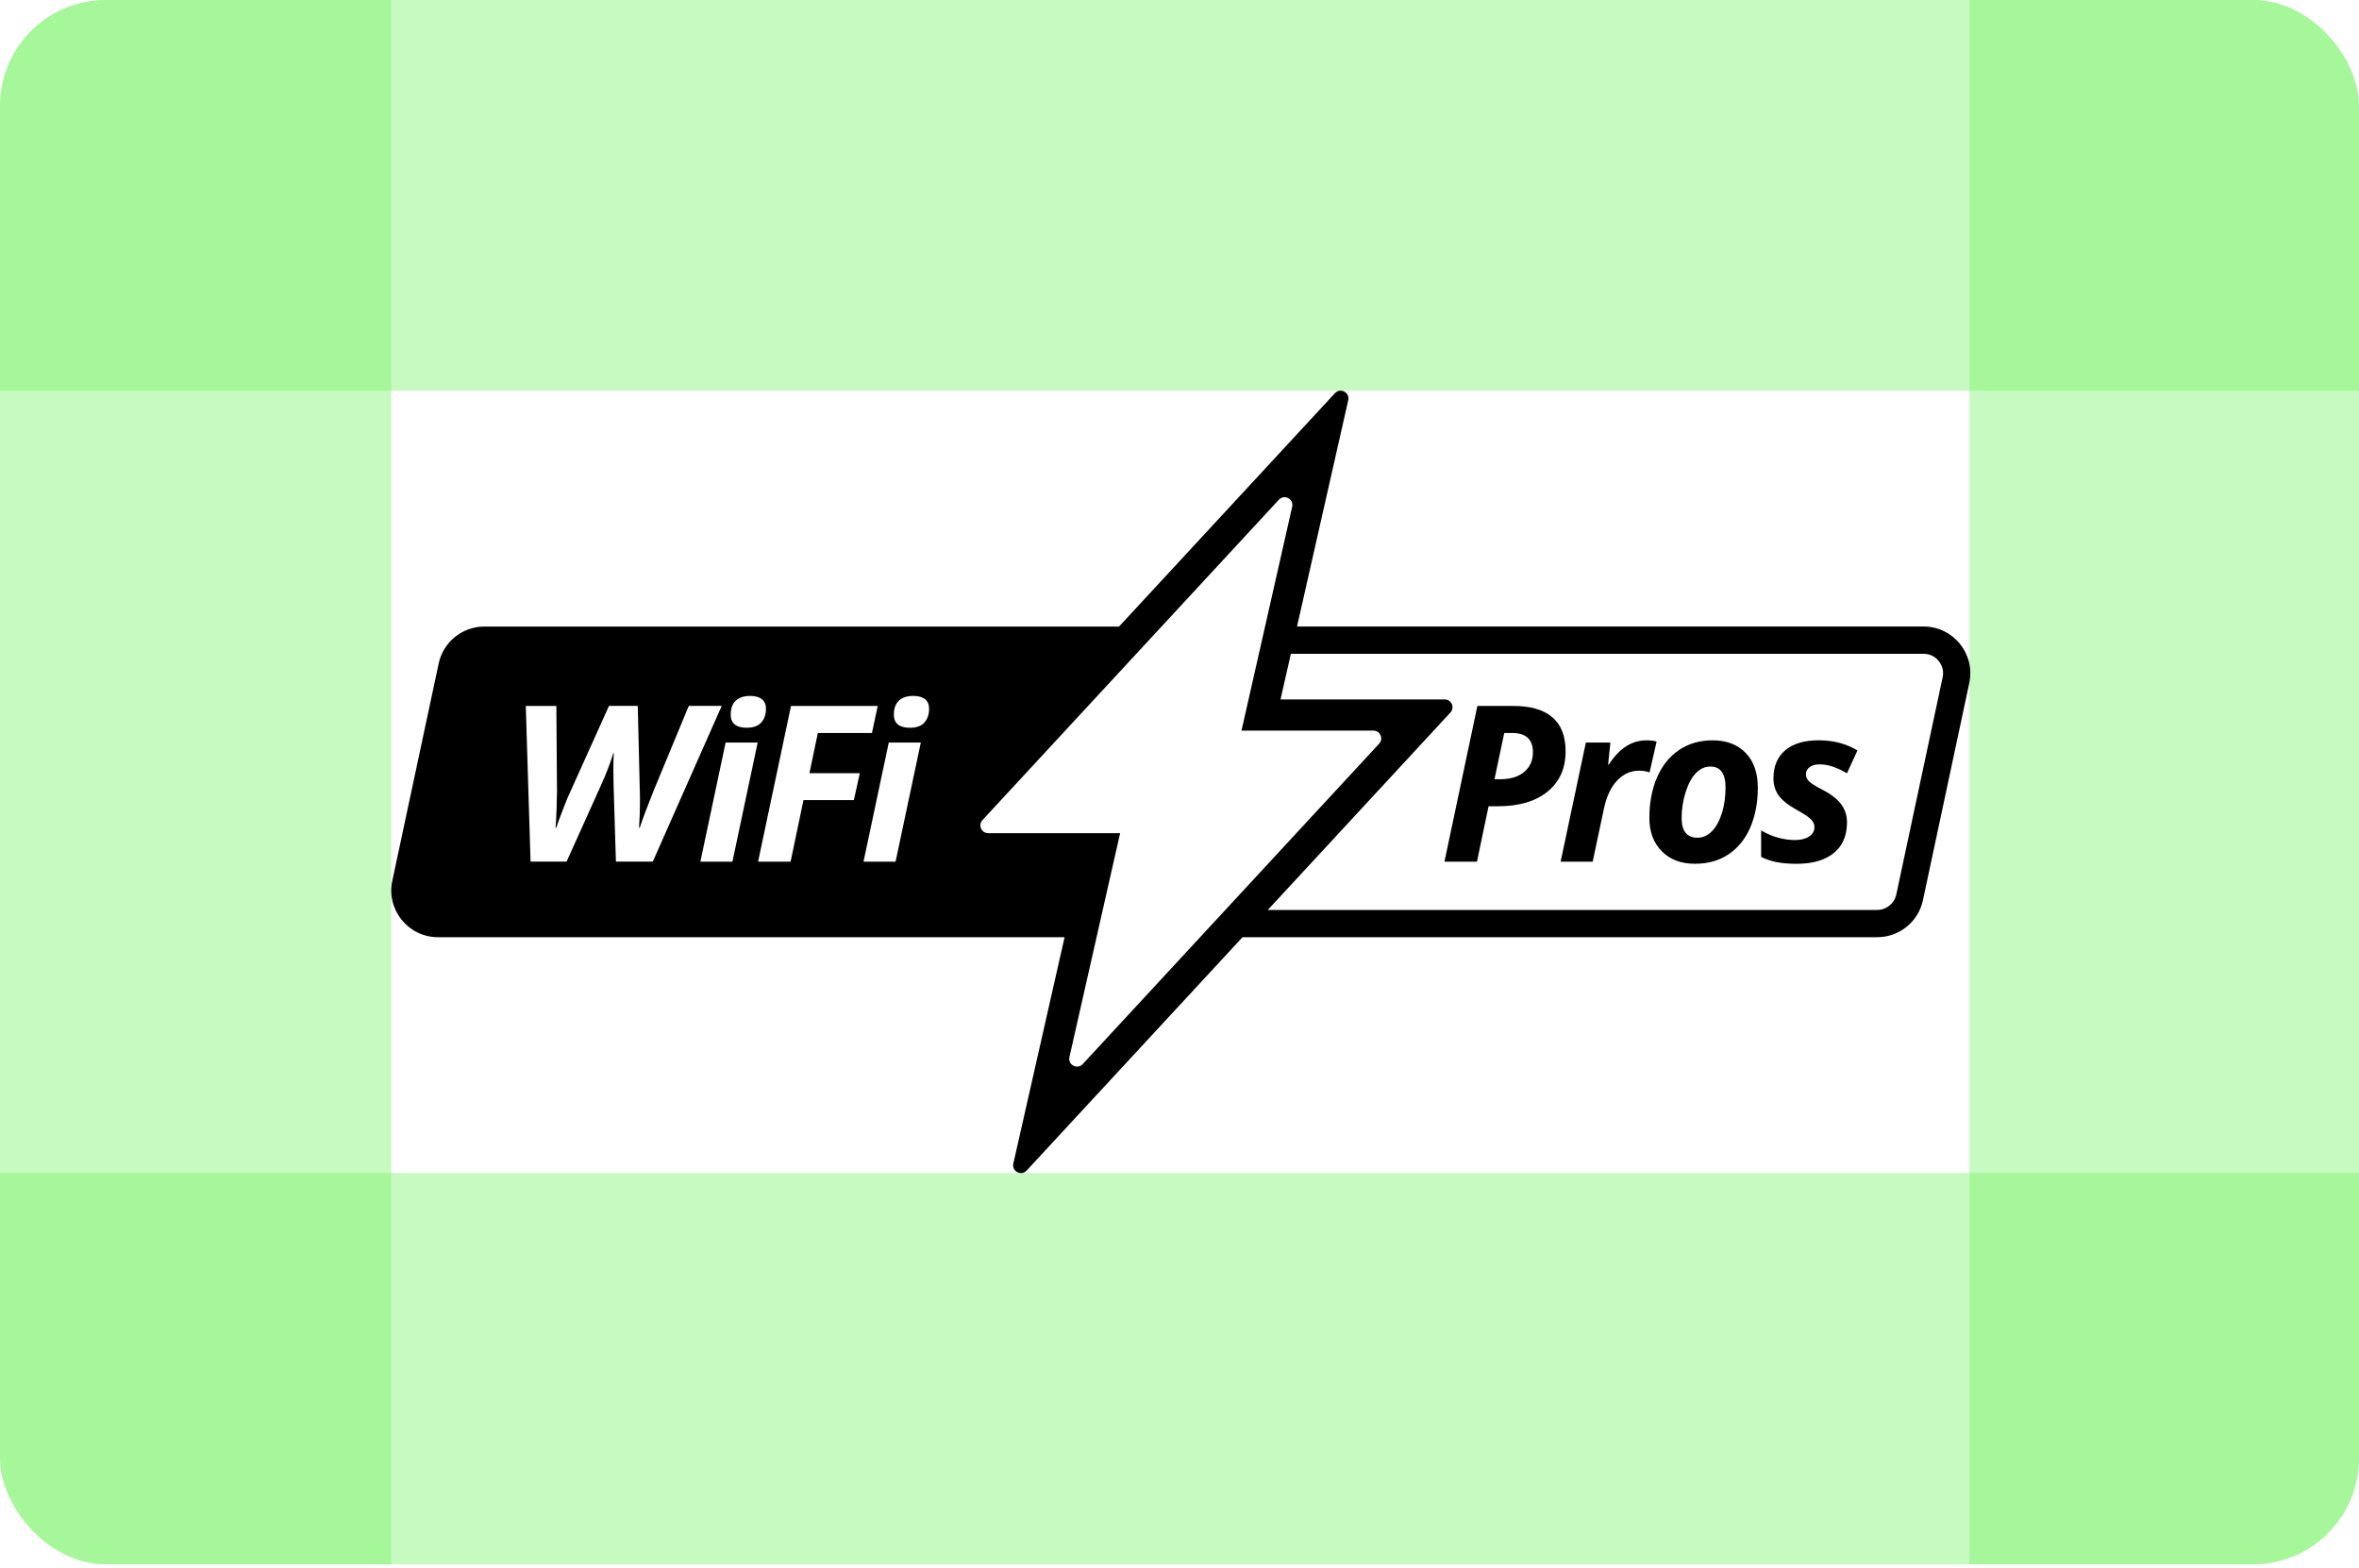 <?xml version="1.0" encoding="utf-8"?>
<svg xmlns="http://www.w3.org/2000/svg" fill="none" height="100%" overflow="visible" preserveAspectRatio="none" style="display: block;" viewBox="0 0 334 222" width="100%">
<g id="IMG">
<g clip-path="url(#clip0_0_245)">
<g id="Group">
<g id="Guides">
<path clip-rule="evenodd" d="M334.237 -0.077V55.321L0 55.321V-0.077L334.237 -0.077Z" fill="#73F262" fill-rule="evenodd" id="Rectangle 2" opacity="0.4"/>
<path clip-rule="evenodd" d="M334.237 166.118V221.516H0V166.118L334.237 166.118Z" fill="#73F262" fill-rule="evenodd" id="Rectangle 3" opacity="0.4"/>
<path clip-rule="evenodd" d="M0 -0.077H55.398V221.516H0L0 -0.077Z" fill="#73F262" fill-rule="evenodd" id="Rectangle 4" opacity="0.4"/>
<path clip-rule="evenodd" d="M278.839 -0.077H334.237V221.517H278.839V-0.077Z" fill="#73F262" fill-rule="evenodd" id="Rectangle 5" opacity="0.4"/>
</g>
<g id="X&apos;s">
<g id="X-Height Copy 10" opacity="0.4">
</g>
<g id="X-Height Copy 11" opacity="0.4">
</g>
<g id="X-Height Copy 12" opacity="0.4">
</g>
</g>
<g id="X&apos;s_2">
<g id="X-Height Copy 3" opacity="0.4">
</g>
<g id="X-Height Copy 10_2" opacity="0.4">
</g>
<g id="X-Height Copy 11_2" opacity="0.4">
</g>
<g id="X-Height Copy 12_2" opacity="0.4">
</g>
</g>
</g>
<g id="WP.Logo.Full.Black">
<path d="M221.666 106.392C221.666 108.814 220.812 110.718 219.11 112.1C217.407 113.483 215.055 114.176 212.056 114.176H210.759L209.116 122.019H204.514L209.175 99.968H214.273C216.706 99.968 218.547 100.504 219.795 101.574C221.043 102.643 221.666 104.253 221.666 106.392ZM211.59 110.345H212.436C213.863 110.345 214.988 109.999 215.808 109.305C216.628 108.612 217.038 107.681 217.038 106.514C217.038 104.704 216.058 103.798 214.098 103.798H212.98L211.594 110.345H211.59Z" fill="black" id="Vector"/>
<path d="M233.102 104.838C233.695 104.838 234.179 104.894 234.552 105.005L233.557 109.38C233.106 109.22 232.603 109.138 232.048 109.138C230.881 109.138 229.856 109.596 228.977 110.516C228.098 111.437 227.472 112.756 227.099 114.477L225.501 122.019H220.962L224.535 105.154H228.005L227.688 108.277H227.777C229.257 105.985 231.03 104.838 233.102 104.838Z" fill="black" id="Vector_2"/>
<path d="M248.882 111.519C248.882 113.639 248.528 115.521 247.82 117.16C247.112 118.8 246.087 120.071 244.75 120.969C243.412 121.87 241.825 122.317 239.984 122.317C238.024 122.317 236.455 121.729 235.285 120.544C234.115 119.363 233.526 117.79 233.526 115.83C233.526 113.687 233.884 111.78 234.603 110.107C235.322 108.433 236.362 107.137 237.718 106.216C239.075 105.296 240.666 104.838 242.484 104.838C244.455 104.838 246.013 105.43 247.161 106.619C248.308 107.807 248.878 109.44 248.878 111.523L248.882 111.519ZM244.31 111.519C244.31 109.536 243.591 108.549 242.153 108.549C241.4 108.549 240.722 108.855 240.125 109.469C239.526 110.084 239.041 110.982 238.661 112.171C238.285 113.36 238.095 114.578 238.095 115.838C238.095 117.697 238.847 118.628 240.356 118.628C241.109 118.628 241.791 118.319 242.391 117.701C242.991 117.082 243.464 116.221 243.803 115.122C244.142 114.023 244.31 112.823 244.31 111.526V111.519Z" fill="black" id="Vector_3"/>
<path d="M261.507 116.453C261.507 118.342 260.881 119.795 259.629 120.805C258.377 121.815 256.633 122.321 254.401 122.321C253.324 122.321 252.389 122.247 251.588 122.094C250.787 121.941 250.041 121.692 249.348 121.341V117.6C250.928 118.506 252.531 118.957 254.159 118.957C254.964 118.957 255.623 118.793 256.134 118.465C256.648 118.137 256.901 117.694 256.901 117.131C256.901 116.699 256.715 116.311 256.342 115.968C255.97 115.625 255.31 115.193 254.368 114.672C253.149 113.99 252.299 113.308 251.819 112.626C251.338 111.944 251.096 111.147 251.096 110.219C251.096 108.508 251.651 107.186 252.762 106.243C253.872 105.304 255.459 104.831 257.52 104.831C259.581 104.831 261.365 105.308 262.994 106.265L261.5 109.507C260.091 108.661 258.794 108.24 257.609 108.24C257.036 108.24 256.573 108.367 256.223 108.624C255.873 108.881 255.694 109.224 255.694 109.656C255.694 110.047 255.854 110.394 256.178 110.688C256.499 110.986 257.103 111.359 257.989 111.814C259.227 112.447 260.121 113.136 260.676 113.882C261.228 114.627 261.507 115.48 261.507 116.445V116.453Z" fill="black" id="Vector_4"/>
<path d="M272.35 88.722H183.64L190.891 56.673C191.141 55.574 189.773 54.851 189.005 55.682L158.439 88.726H68.581C65.459 88.726 62.757 90.909 62.109 93.965L55.547 124.717C54.667 128.835 57.809 132.718 62.019 132.718H150.73L143.475 164.767C143.225 165.866 144.592 166.589 145.36 165.758L175.926 132.714H265.788C268.911 132.714 271.612 130.53 272.261 127.475L278.822 96.719C279.702 92.601 276.561 88.718 272.35 88.718V88.722ZM104.178 99.219C104.655 98.772 105.333 98.548 106.205 98.548C106.939 98.548 107.498 98.705 107.878 99.014C108.262 99.327 108.452 99.774 108.452 100.355C108.452 101.16 108.232 101.812 107.788 102.308C107.345 102.804 106.663 103.053 105.735 103.053C104.215 103.053 103.459 102.435 103.459 101.198C103.459 100.322 103.697 99.662 104.174 99.215L104.178 99.219ZM87.205 122.02L86.873 111.143L86.843 109.045C86.843 108.162 86.862 107.364 86.903 106.66H86.843C86.381 108.128 85.804 109.63 85.107 111.169L80.218 122.016H75.121L74.442 99.964H78.772L78.862 112C78.862 112.522 78.843 113.393 78.802 114.608C78.761 115.827 78.713 116.699 78.653 117.231H78.743C78.962 116.587 79.302 115.681 79.752 114.508C80.203 113.338 80.505 112.603 80.658 112.313L86.225 99.96H90.298L90.614 113.129C90.614 114.597 90.57 115.965 90.48 117.231H90.57C91.002 115.935 91.661 114.18 92.544 111.966L97.523 99.96H102.184L92.425 122.012H87.205V122.02ZM103.701 122.02H99.162L102.736 105.155H107.274L103.701 122.02ZM120.897 113.3H113.762L111.936 122.02H107.334L111.995 99.968H124.273L123.457 103.798H115.796L114.604 109.485H121.739L120.894 113.3H120.897ZM126.8 122.02H122.261L125.835 105.155H130.373L126.8 122.02ZM130.887 102.312C130.444 102.811 129.762 103.057 128.834 103.057C127.314 103.057 126.557 102.438 126.557 101.201C126.557 100.326 126.796 99.666 127.273 99.219C127.75 98.772 128.428 98.548 129.3 98.548C130.034 98.548 130.593 98.705 130.973 99.014C131.357 99.327 131.547 99.774 131.547 100.355C131.547 101.16 131.327 101.812 130.884 102.308L130.887 102.312ZM153.301 150.682C152.533 151.509 151.166 150.79 151.415 149.691L158.592 117.984H139.912C138.951 117.984 138.448 116.836 139.104 116.132L181.069 70.765C181.836 69.938 183.204 70.657 182.954 71.757L175.777 103.463H194.457C195.418 103.463 195.921 104.611 195.265 105.315L153.301 150.682ZM275.048 95.917L268.486 126.674C268.218 127.937 267.081 128.857 265.788 128.857H179.5L205.36 100.899C206.012 100.191 205.513 99.047 204.551 99.047H181.303L182.768 92.582H272.354C273.498 92.582 274.187 93.223 274.496 93.607C274.806 93.991 275.29 94.796 275.048 95.917Z" fill="black" id="Vector_5"/>
</g>
</g>
</g>
<defs>
<clipPath id="clip0_0_245">
<rect fill="white" height="221.517" rx="15" width="334"/>
</clipPath>
</defs>
</svg>